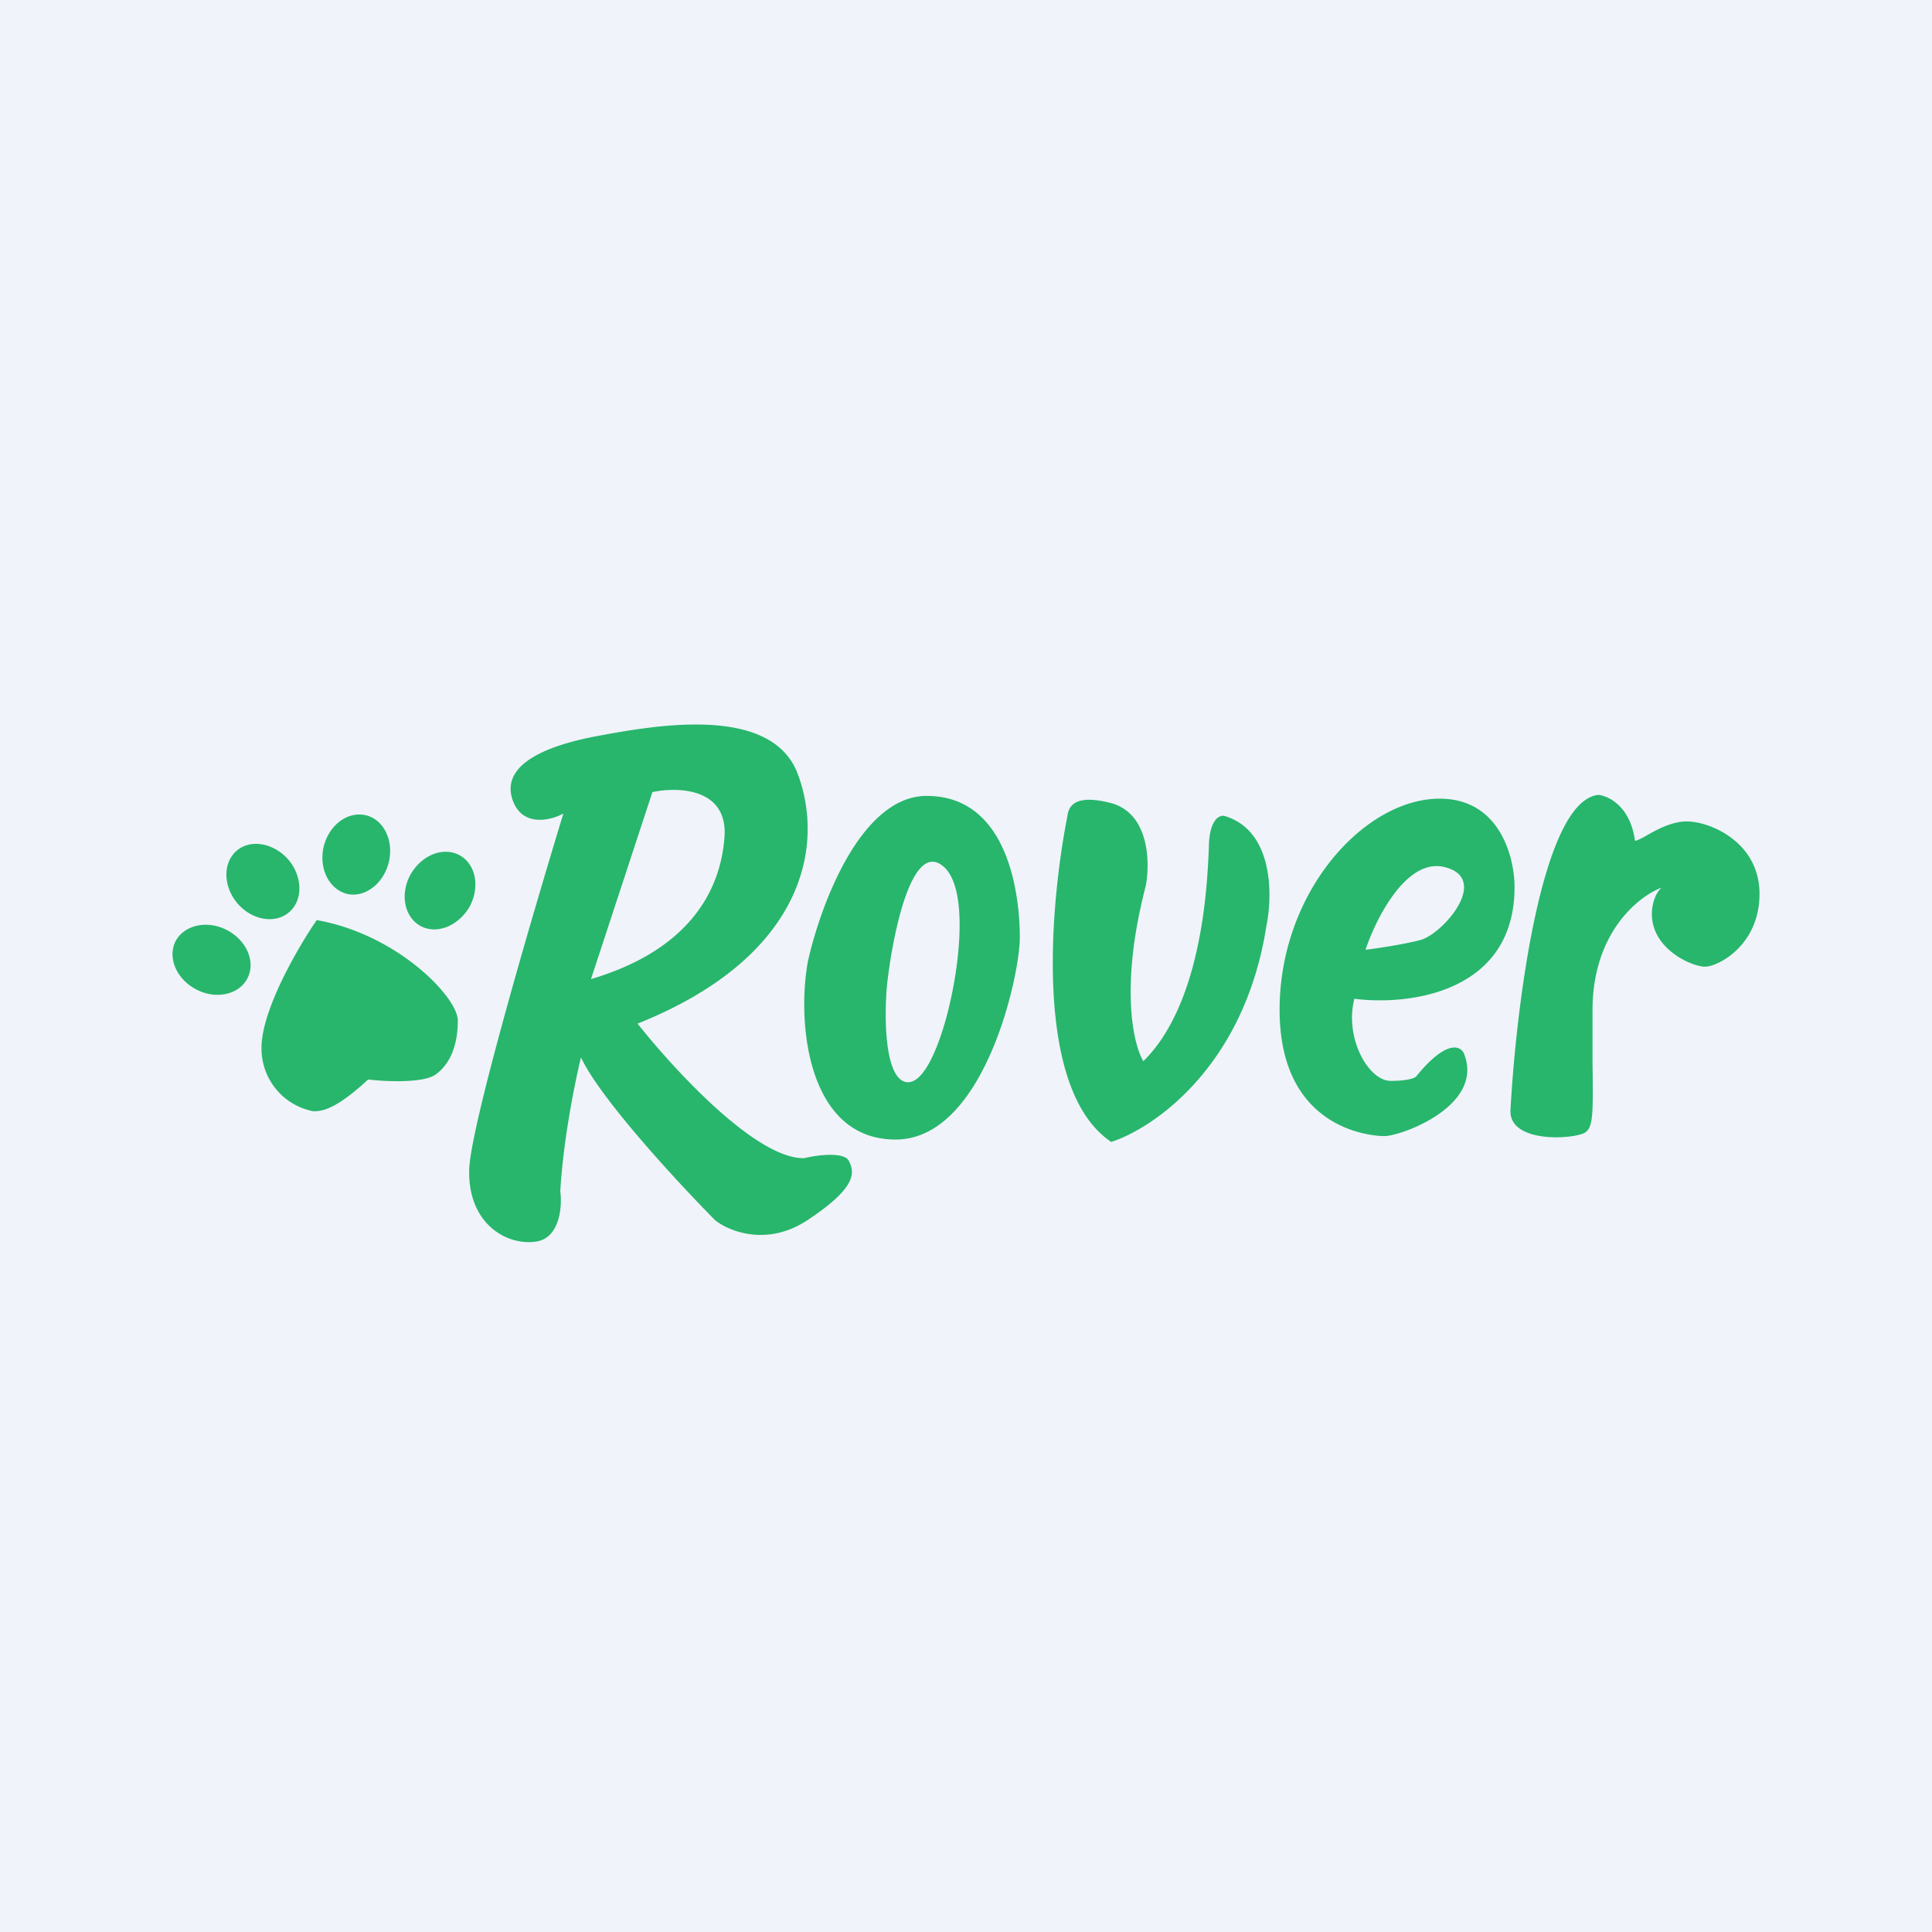 <!-- by Finnhub --><svg xmlns="http://www.w3.org/2000/svg" width="56" height="56" viewBox="0 0 56 56"><path fill="#F0F3FA" d="M0 0h56v56H0z"/><path fill-rule="evenodd" d="M14.87 23.22c.29.76 1.1.56 1.46.36-.9 2.95-2.72 9.15-2.73 10.35-.03 1.51 1.05 2.18 1.93 2.06.7-.1.77-1.02.71-1.46.09-1.54.44-3.23.6-3.88.56 1.2 2.83 3.65 3.89 4.72.4.32 1.5.77 2.67 0 1.47-.97 1.37-1.4 1.2-1.73-.15-.26-.92-.16-1.29-.07-1.4.03-3.8-2.6-4.83-3.9 4.83-1.93 5.42-5.14 4.65-7.22-.76-2.08-4.28-1.4-5.9-1.1-1.64.32-2.72.91-2.36 1.87zm4.04-.26l-1.78 5.42c2.63-.78 3.74-2.35 3.87-4.12.1-1.42-1.35-1.46-2.09-1.3zm-8.85 2.95c.52.12 1.06-.3 1.21-.92.15-.63-.15-1.24-.67-1.36-.53-.12-1.07.29-1.22.92-.14.63.16 1.23.68 1.36zm-.88.76c-.53.77-1.6 2.6-1.6 3.7a1.85 1.85 0 0 0 1.5 1.84c.22 0 .61-.01 1.59-.92.5.06 1.59.11 1.95-.14.45-.32.65-.89.65-1.57 0-.67-1.75-2.5-4.09-2.91zm-.81-1.74c.41.5.41 1.18 0 1.52-.41.34-1.08.22-1.5-.28-.41-.5-.41-1.18 0-1.52.41-.34 1.08-.21 1.5.28zm-1.2 3.43c.25-.48-.02-1.1-.59-1.4-.57-.3-1.24-.15-1.49.32-.24.47.02 1.1.6 1.4.57.3 1.24.15 1.48-.32zm6.43-2.06c-.33.55-.96.8-1.43.53-.46-.27-.58-.94-.26-1.5.33-.56.96-.8 1.43-.53.46.27.58.93.26 1.5zm9.81 1.6c.35-1.6 1.52-4.83 3.45-4.83 2.42 0 2.7 2.99 2.7 4.1 0 1.13-1.04 5.86-3.6 5.86-2.55 0-2.86-3.36-2.55-5.12zm4.14 1.1c.26-1.12.55-3.46-.31-3.96-.86-.5-1.38 2.14-1.53 3.52-.08.87-.08 2.64.53 2.8.62.15 1.13-1.51 1.31-2.36zm3.39-5.35c-.52 2.65-.97 7.95 1.27 9.45 1.23-.4 3.87-2.19 4.5-6.28.18-.88.2-2.75-1.22-3.17-.14-.03-.42.09-.45.84v.05c-.04 1-.17 4.52-1.9 6.22-.3-.5-.68-2.2.07-5.08.13-.68.1-2.1-1-2.4-1.1-.29-1.24.13-1.27.37zm8.32 5.3c1.54.2 4.64-.15 4.64-3.24 0-.85-.42-2.56-2.17-2.56-2.18 0-4.64 2.7-4.64 6.12 0 3.41 2.57 3.66 3.04 3.66.48 0 2.92-.88 2.3-2.4-.1-.22-.51-.4-1.38.67-.03.04-.22.13-.74.13-.65 0-1.35-1.26-1.05-2.39zm.32-1.42c.3-.9 1.18-2.66 2.28-2.4 1.37.33-.05 1.96-.7 2.12-.5.13-1.26.24-1.58.28zm4.2 4.68c.16-3 .9-9 2.55-9.17.3.03.93.34 1.06 1.33.05 0 .15-.05.3-.13.29-.17.75-.43 1.2-.43.68 0 2.11.6 2.11 2.1s-1.21 2.11-1.58 2.11c-.37 0-1.54-.5-1.54-1.53 0-.17.05-.55.28-.76-.67.25-2 1.31-2 3.55v1.5c.02 1.52.02 1.9-.22 2.05-.31.19-2.16.32-2.16-.62z" fill="#27B66C"/></svg>